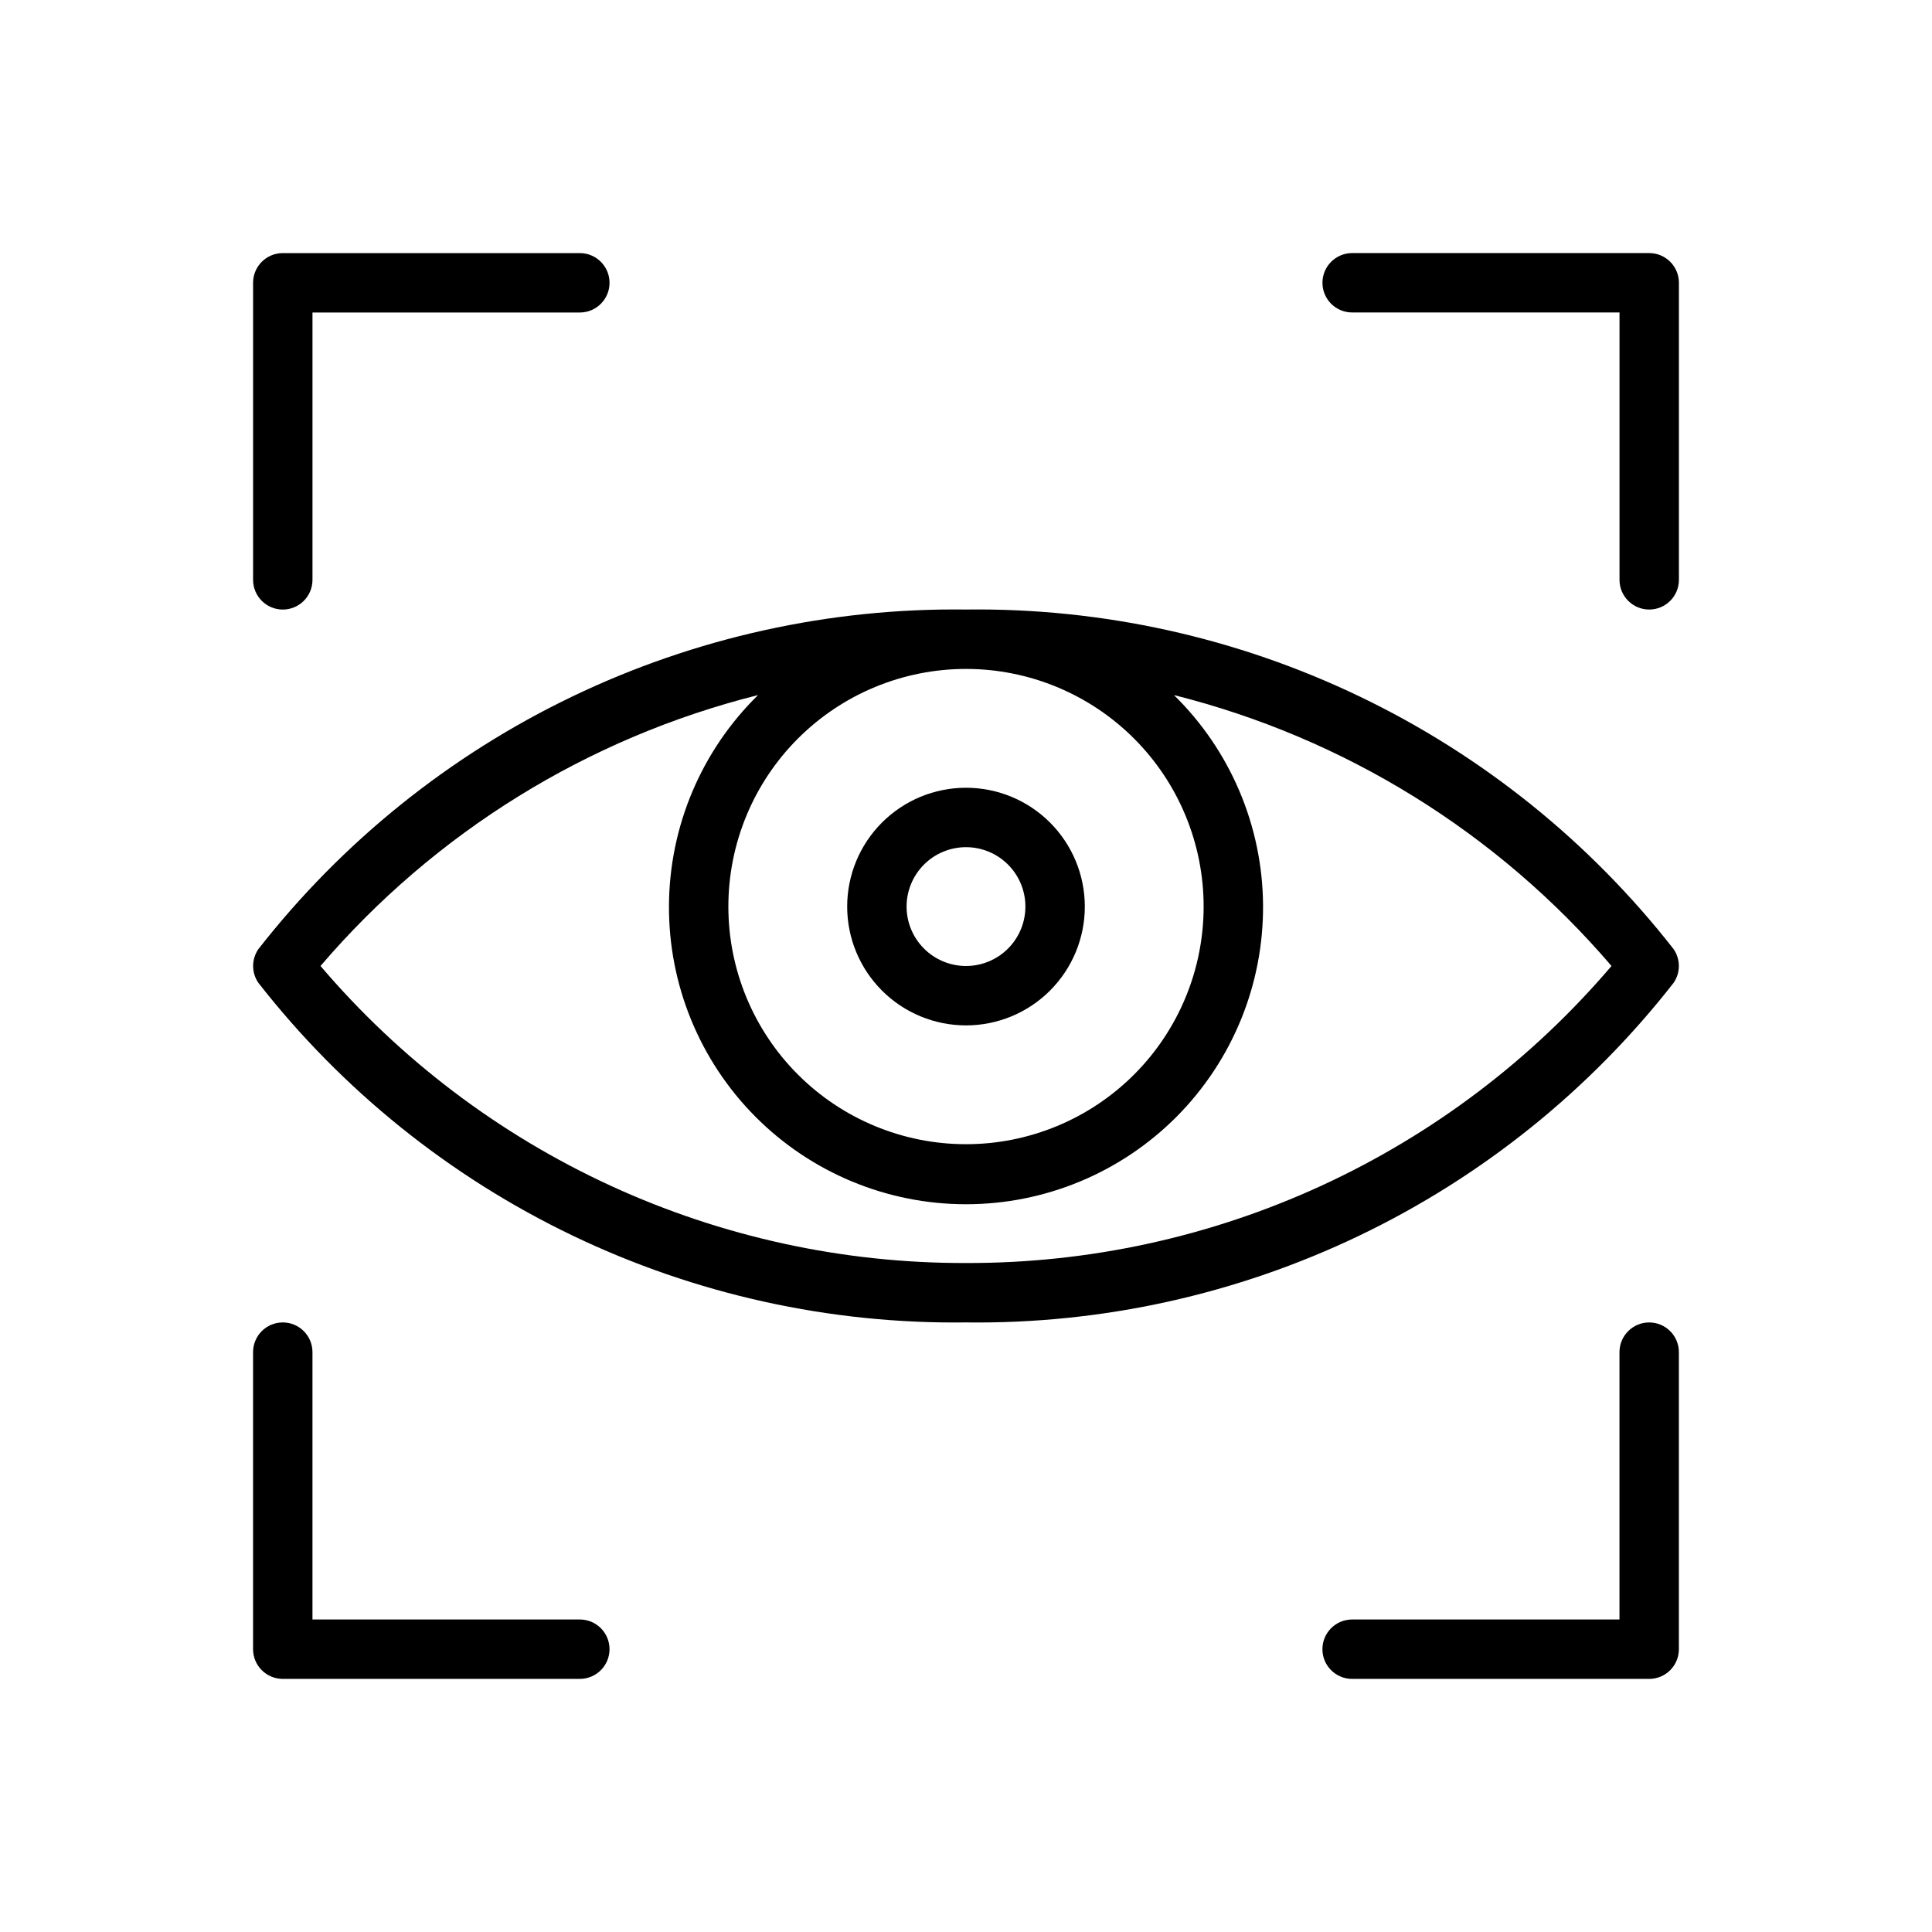 <?xml version="1.0" encoding="UTF-8"?>
<!-- Uploaded to: SVG Find, www.svgrepo.com, Generator: SVG Find Mixer Tools -->
<svg fill="#000000" width="800px" height="800px" version="1.1" viewBox="144 144 512 512" xmlns="http://www.w3.org/2000/svg">
 <g>
  <path d="m400 415.74c8.352 0 16.359-3.316 22.266-9.223 5.902-5.906 9.223-13.914 9.223-22.266 0-8.352-3.32-16.359-9.223-22.266-5.906-5.906-13.914-9.223-22.266-9.223s-16.363 3.316-22.266 9.223c-5.906 5.906-9.223 13.914-9.223 22.266 0 8.352 3.316 16.359 9.223 22.266 5.902 5.906 13.914 9.223 22.266 9.223zm0-47.23c4.176 0 8.18 1.656 11.133 4.609 2.949 2.953 4.609 6.957 4.609 11.133 0 4.176-1.66 8.18-4.609 11.133-2.953 2.953-6.957 4.613-11.133 4.613s-8.18-1.66-11.133-4.613c-2.953-2.953-4.613-6.957-4.613-11.133 0-4.176 1.66-8.18 4.613-11.133 2.953-2.953 6.957-4.609 11.133-4.609z"/>
  <path d="m218.94 305.54c2.09 0 4.09-0.832 5.566-2.305 1.477-1.477 2.305-3.481 2.305-5.566v-70.852h70.852c4.348 0 7.871-3.523 7.871-7.871s-3.523-7.871-7.871-7.871h-78.723c-4.348 0-7.871 3.523-7.871 7.871v78.723c0 2.086 0.828 4.09 2.305 5.566 1.477 1.473 3.481 2.305 5.566 2.305z"/>
  <path d="m502.34 226.81h70.848v70.852c0 4.348 3.523 7.871 7.871 7.871 4.348 0 7.871-3.523 7.871-7.871v-78.723c0-2.086-0.828-4.09-2.305-5.566-1.477-1.477-3.477-2.305-5.566-2.305h-78.719c-4.348 0-7.875 3.523-7.875 7.871s3.527 7.871 7.875 7.871z"/>
  <path d="m581.05 494.46c-4.348 0-7.871 3.527-7.871 7.875v70.848h-70.848c-4.348 0-7.875 3.523-7.875 7.871 0 4.348 3.527 7.871 7.875 7.871h78.719c2.09 0 4.09-0.828 5.566-2.305 1.477-1.477 2.305-3.477 2.305-5.566v-78.719c0-2.09-0.828-4.09-2.305-5.566-1.477-1.477-3.477-2.309-5.566-2.309z"/>
  <path d="m297.66 573.18h-70.852v-70.848c0-4.348-3.523-7.875-7.871-7.875s-7.871 3.527-7.871 7.875v78.719c0 2.09 0.828 4.09 2.305 5.566 1.477 1.477 3.481 2.305 5.566 2.305h78.723c4.348 0 7.871-3.523 7.871-7.871 0-4.348-3.523-7.871-7.871-7.871z"/>
  <path d="m587.51 404.48c1.871-2.699 1.871-6.273 0-8.973-22.215-28.426-50.695-51.34-83.223-66.945-32.523-15.609-68.215-23.492-104.29-23.031-36.074-0.461-71.766 7.422-104.29 23.031-32.527 15.605-61.008 38.52-83.219 66.945-1.875 2.699-1.875 6.273 0 8.973 22.211 28.43 50.691 51.34 83.219 66.945 32.527 15.609 68.219 23.492 104.29 23.031 36.074 0.461 71.766-7.422 104.29-23.031 32.527-15.605 61.008-38.516 83.223-66.945zm-187.51-83.207c16.699 0 32.719 6.637 44.531 18.445 11.809 11.812 18.445 27.828 18.445 44.531s-6.637 32.723-18.445 44.531c-11.812 11.809-27.832 18.445-44.531 18.445-16.703 0-32.723-6.637-44.531-18.445-11.812-11.809-18.445-27.828-18.445-44.531s6.633-32.719 18.445-44.531c11.809-11.809 27.828-18.445 44.531-18.445zm0 157.44c-32.52 0.09-64.668-6.906-94.211-20.5-29.539-13.598-55.766-33.461-76.852-58.219 30.27-35.383 70.793-60.473 115.96-71.793-14.977 14.676-23.477 34.723-23.613 55.691-0.141 20.969 8.09 41.125 22.867 56.004 14.777 14.875 34.883 23.242 55.852 23.242s41.07-8.367 55.848-23.242c14.777-14.879 23.008-35.035 22.871-56.004-0.141-20.969-8.641-41.016-23.617-55.691 45.164 11.32 85.688 36.41 115.96 71.793-21.086 24.758-47.312 44.621-76.852 58.219-29.543 13.594-61.691 20.59-94.207 20.5z"/>
 </g>
</svg>